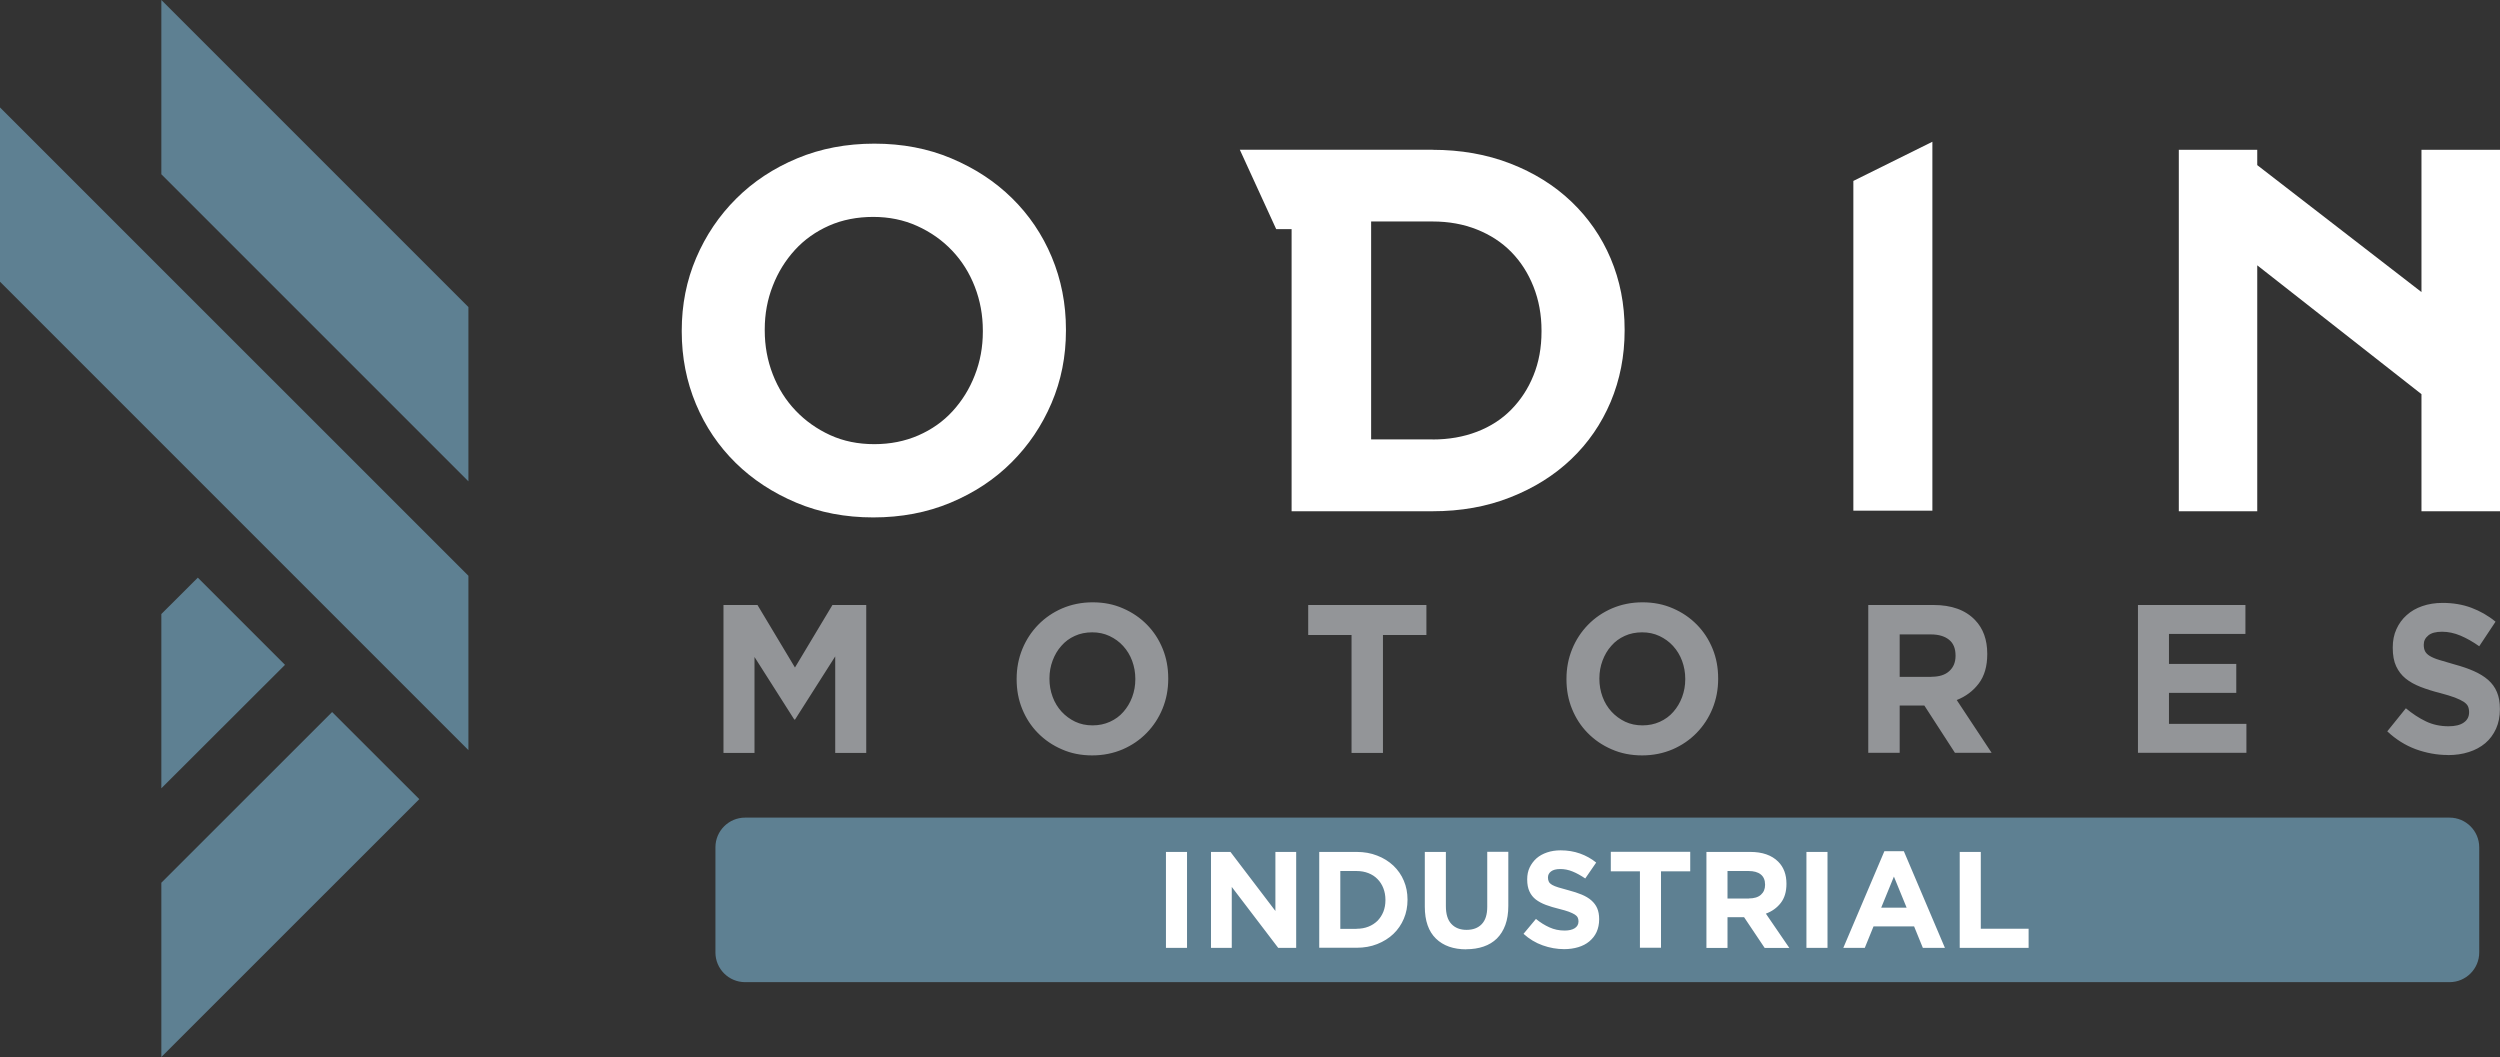 <svg xmlns="http://www.w3.org/2000/svg" id="Camada_2" data-name="Camada 2" viewBox="0 0 251.49 106.33"><rect x="0" y="0" width="251.49" height="106.33" fill="#333333" stroke="none"/><defs><style>      .cls-1, .cls-2 {        fill: #fff;      }      .cls-2, .cls-3 {        fill-rule: evenodd;      }      .cls-4 {        fill: #939598;      }      .cls-3 {        fill: #5e8092;      }    </style></defs><g id="Isolation_Mode" data-name="Isolation Mode"><polygon class="cls-3" points="16.23 17.53 47.12 48.42 47.12 30.89 16.23 0 16.23 17.53 16.23 17.53"></polygon><polygon class="cls-3" points="16.23 61.77 19.9 58.11 28.67 66.88 16.23 79.3 16.23 61.77 16.23 61.77"></polygon><polygon class="cls-3" points="16.23 88.8 33.41 71.63 42.18 80.39 16.23 106.33 16.23 88.8 16.23 88.8"></polygon><polygon class="cls-3" points="0 28.34 47.12 75.46 47.12 57.92 0 10.81 0 28.34 0 28.34"></polygon><path class="cls-4" d="M72.8,60.86h3.4l3.77,6.29,3.77-6.29h3.4v14.88h-3.12v-9.71l-4.04,6.35h-.08l-4-6.29v9.65h-3.12v-14.88h0ZM109.91,72.97c.63,0,1.21-.12,1.74-.36.53-.24.99-.57,1.36-1,.38-.43.67-.92.88-1.48.21-.56.32-1.16.32-1.8v-.04c0-.64-.11-1.24-.32-1.81-.21-.57-.51-1.06-.9-1.49-.39-.43-.85-.76-1.38-1.01-.53-.25-1.11-.37-1.74-.37s-1.23.12-1.75.36c-.53.24-.98.57-1.35,1-.38.42-.67.92-.88,1.48-.21.56-.32,1.16-.32,1.8v.04c0,.64.11,1.24.32,1.81.21.57.51,1.06.9,1.49.39.42.85.76,1.37,1.01.53.25,1.11.37,1.75.37h0ZM109.87,75.99c-1.11,0-2.13-.2-3.05-.61-.93-.4-1.73-.95-2.41-1.64-.68-.69-1.2-1.49-1.58-2.42-.38-.93-.56-1.92-.56-2.99v-.04c0-1.06.19-2.06.57-2.99.38-.93.91-1.74,1.59-2.44.68-.7,1.48-1.25,2.42-1.66.94-.4,1.96-.61,3.07-.61s2.13.2,3.05.61c.93.4,1.73.95,2.41,1.64.68.69,1.2,1.49,1.58,2.42.38.93.56,1.92.56,2.99v.04c0,1.06-.19,2.06-.57,2.99-.38.93-.91,1.74-1.59,2.44-.68.7-1.48,1.25-2.42,1.66-.94.4-1.96.61-3.07.61h0ZM135.97,63.88h-4.37v-3.02h11.89v3.02h-4.37v11.86h-3.16v-11.86h0ZM165.23,72.97c.63,0,1.21-.12,1.74-.36.53-.24.99-.57,1.36-1,.38-.43.67-.92.88-1.48.21-.56.32-1.16.32-1.8v-.04c0-.64-.11-1.24-.32-1.81-.21-.57-.51-1.06-.9-1.49-.39-.43-.85-.76-1.38-1.01-.53-.25-1.11-.37-1.74-.37s-1.23.12-1.75.36c-.53.24-.98.57-1.35,1-.38.42-.67.92-.88,1.48-.21.56-.32,1.16-.32,1.8v.04c0,.64.11,1.24.32,1.81.21.57.51,1.06.9,1.49.39.42.85.76,1.37,1.01.53.25,1.11.37,1.75.37h0ZM165.19,75.99c-1.11,0-2.13-.2-3.06-.61-.93-.4-1.73-.95-2.41-1.64-.68-.69-1.2-1.49-1.58-2.42-.38-.93-.56-1.92-.56-2.99v-.04c0-1.06.19-2.06.57-2.99.38-.93.91-1.74,1.59-2.44s1.48-1.25,2.42-1.66c.94-.4,1.96-.61,3.07-.61s2.13.2,3.06.61c.93.4,1.73.95,2.41,1.64.68.69,1.2,1.49,1.58,2.42.38.93.56,1.92.56,2.99v.04c0,1.06-.19,2.06-.57,2.99-.38.93-.91,1.74-1.59,2.44-.68.7-1.48,1.25-2.42,1.66-.94.4-1.96.61-3.07.61h0ZM194.3,68.08c.78,0,1.38-.19,1.79-.57.42-.38.63-.89.63-1.53v-.04c0-.71-.22-1.24-.66-1.59-.44-.35-1.05-.53-1.82-.53h-3.14v4.27h3.2ZM187.94,60.86h6.56c1.82,0,3.21.5,4.18,1.51.82.85,1.23,1.98,1.23,3.4v.04c0,1.2-.28,2.19-.85,2.94-.57.76-1.31,1.31-2.22,1.67l3.51,5.31h-3.69l-3.08-4.76h-2.48v4.76h-3.16v-14.88h0ZM215.07,60.86h10.81v2.91h-7.69v3.02h6.77v2.91h-6.77v3.12h7.79v2.91h-10.91v-14.88h0ZM246.24,75.95c-1.09,0-2.17-.2-3.22-.58-1.05-.39-2.01-.99-2.87-1.8l1.87-2.32c.66.55,1.33.99,2.02,1.32.69.33,1.45.49,2.27.49.66,0,1.17-.12,1.53-.37.36-.25.54-.59.54-1.03v-.04c0-.21-.04-.4-.11-.56-.07-.16-.22-.32-.43-.46-.22-.14-.51-.28-.89-.43-.38-.14-.87-.29-1.47-.45-.73-.18-1.38-.39-1.98-.62-.59-.23-1.09-.51-1.5-.84-.41-.33-.73-.75-.96-1.24-.23-.5-.34-1.11-.34-1.85v-.04c0-.68.12-1.29.37-1.84.25-.55.59-1.02,1.03-1.41.44-.4.97-.7,1.58-.91.61-.21,1.29-.32,2.03-.32,1.05,0,2.02.16,2.9.49.88.33,1.69.79,2.43,1.4l-1.64,2.47c-.64-.45-1.27-.81-1.89-1.07-.62-.26-1.23-.39-1.85-.39s-1.08.12-1.38.37c-.31.25-.46.56-.46.92v.04c0,.24.04.45.13.63.09.18.25.34.48.48.24.14.55.28.96.4.41.13.92.28,1.53.45.73.2,1.38.42,1.94.67.57.25,1.05.55,1.44.89.39.35.69.75.88,1.22.2.47.3,1.03.3,1.68v.04c0,.74-.13,1.39-.39,1.97-.26.57-.62,1.06-1.08,1.45-.46.39-1.02.69-1.65.89-.64.21-1.35.31-2.13.31h0Z"></path><polygon class="cls-2" points="219.18 15.07 227.07 15.07 227.07 16.61 243.59 29.38 243.59 15.07 251.49 15.07 251.49 51.43 243.59 51.43 243.59 50 243.59 39.65 227.07 26.69 227.07 51.43 219.18 51.43 219.18 15.07 219.18 15.07"></polygon><path class="cls-2" d="M144.11,15.07c2.84,0,5.45.46,7.82,1.38,2.37.92,4.42,2.19,6.13,3.82,1.71,1.63,3.04,3.54,3.97,5.74.93,2.2,1.4,4.58,1.4,7.14v.1c0,2.56-.47,4.95-1.4,7.17-.94,2.22-2.26,4.14-3.97,5.77-1.71,1.63-3.76,2.91-6.13,3.84-2.37.94-4.98,1.4-7.82,1.4h-14.18v-28.38h-1.55l-3.66-7.99h19.4ZM144.11,44.21c1.63,0,3.12-.26,4.47-.78,1.35-.52,2.5-1.26,3.45-2.23.95-.97,1.7-2.11,2.23-3.43.54-1.32.81-2.79.81-4.42v-.1c0-1.59-.27-3.06-.81-4.42s-1.28-2.51-2.23-3.48c-.95-.97-2.1-1.72-3.45-2.26-1.35-.54-2.84-.81-4.47-.81h-6.18v21.92h6.18Z"></path><path class="cls-2" d="M87.85,52.05c-2.81,0-5.39-.49-7.74-1.48-2.35-.99-4.39-2.32-6.1-4-1.71-1.68-3.05-3.65-4-5.92-.95-2.27-1.43-4.7-1.43-7.3v-.1c0-2.6.48-5.03,1.45-7.3.97-2.27,2.31-4.26,4.03-5.97,1.71-1.71,3.76-3.06,6.13-4.05,2.37-.99,4.96-1.48,7.77-1.48s5.39.49,7.74,1.48c2.35.99,4.39,2.32,6.1,4,1.71,1.68,3.05,3.65,4,5.92.95,2.27,1.43,4.7,1.43,7.3v.1c0,2.6-.48,5.03-1.45,7.3-.97,2.27-2.31,4.26-4.03,5.97-1.71,1.71-3.76,3.06-6.13,4.05-2.37.99-4.96,1.48-7.77,1.48h0ZM87.96,44.68c1.59,0,3.06-.29,4.42-.88,1.35-.59,2.5-1.4,3.45-2.44.95-1.04,1.7-2.24,2.23-3.61.54-1.37.81-2.83.81-4.39v-.1c0-1.56-.27-3.03-.81-4.42-.54-1.39-1.3-2.6-2.29-3.64-.99-1.04-2.16-1.86-3.51-2.47s-2.82-.91-4.42-.91-3.11.29-4.44.88c-1.33.59-2.48,1.4-3.43,2.44-.95,1.04-1.7,2.24-2.23,3.61-.54,1.37-.81,2.83-.81,4.39v.1c0,1.56.27,3.03.81,4.42.54,1.39,1.3,2.6,2.29,3.64.99,1.04,2.15,1.86,3.48,2.47,1.33.61,2.81.91,4.44.91h0Z"></path><polygon class="cls-1" points="186.44 51.37 194.39 51.37 194.39 14.26 186.44 18.2 186.44 51.37 186.44 51.37"></polygon><path class="cls-3" d="M74.95,82.25h171.47c1.64,0,2.98,1.34,2.98,2.98v10.59c0,1.64-1.34,2.98-2.98,2.98H74.95c-1.64,0-2.98-1.34-2.98-2.98v-10.59c0-1.64,1.34-2.98,2.98-2.98h0Z"></path><path class="cls-1" d="M117.29,85.7h2.12v9.65h-2.12v-9.65h0ZM121.82,85.7h1.96l4.52,5.94v-5.94h2.09v9.65h-1.81l-4.67-6.13v6.13h-2.09v-9.65h0ZM136.47,93.43c.43,0,.83-.07,1.18-.21.36-.14.66-.34.92-.59.25-.26.45-.56.59-.91.14-.35.21-.74.21-1.17v-.03c0-.42-.07-.81-.21-1.17-.14-.36-.34-.67-.59-.92-.25-.26-.56-.46-.92-.6-.36-.14-.75-.21-1.18-.21h-1.64v5.82h1.64ZM132.71,85.7h3.76c.75,0,1.44.12,2.07.37.63.24,1.17.58,1.63,1.01.45.43.81.94,1.05,1.52.25.58.37,1.22.37,1.89v.03c0,.68-.12,1.31-.37,1.9-.25.59-.6,1.1-1.05,1.53-.45.43-1,.77-1.63,1.02-.63.25-1.32.37-2.07.37h-3.76v-9.65h0ZM147.51,95.5c-1.3,0-2.32-.36-3.06-1.08-.74-.72-1.12-1.79-1.12-3.21v-5.51h2.12v5.46c0,.79.18,1.39.55,1.78.37.4.88.6,1.53.6s1.16-.19,1.53-.58c.37-.39.55-.96.55-1.74v-5.53h2.12v5.44c0,.73-.1,1.37-.3,1.92-.2.54-.48.99-.85,1.36-.37.36-.81.63-1.34.81-.52.18-1.11.27-1.75.27h0ZM157.35,95.48c-.73,0-1.46-.13-2.16-.38-.71-.25-1.35-.64-1.93-1.16l1.25-1.5c.44.36.89.64,1.36.85.46.21.97.32,1.52.32.44,0,.78-.08,1.03-.24.24-.16.37-.38.37-.67v-.03c0-.14-.03-.26-.08-.37-.05-.11-.15-.2-.29-.3-.14-.09-.34-.18-.59-.28-.25-.09-.58-.19-.99-.29-.49-.12-.93-.25-1.33-.4-.4-.15-.73-.33-1.01-.54-.28-.22-.49-.48-.64-.81-.15-.32-.23-.72-.23-1.2v-.03c0-.44.08-.84.25-1.19.17-.35.4-.66.69-.92.3-.26.65-.45,1.06-.59.41-.14.87-.21,1.36-.21.71,0,1.36.11,1.95.32.59.21,1.14.51,1.63.91l-1.1,1.6c-.43-.29-.85-.53-1.27-.7-.41-.17-.83-.25-1.24-.25s-.72.08-.93.24c-.21.16-.31.36-.31.6v.03c0,.16.03.29.09.41.06.12.17.22.32.31.16.09.37.18.64.26.27.08.62.18,1.03.29.49.13.93.27,1.31.43.38.16.71.35.97.58.26.23.46.49.59.79.13.3.2.67.2,1.09v.03c0,.48-.09.9-.26,1.28-.17.37-.42.68-.73.94s-.68.45-1.11.58c-.43.13-.91.2-1.43.2h0ZM164.98,87.65h-2.94v-1.96h7.99v1.96h-2.94v7.69h-2.12v-7.69h0ZM175.93,90.38c.52,0,.93-.12,1.21-.37.28-.25.42-.58.42-.99v-.03c0-.46-.15-.8-.44-1.03-.29-.23-.7-.34-1.23-.34h-2.11v2.77h2.15ZM171.66,85.7h4.41c1.22,0,2.16.33,2.81.98.55.55.83,1.29.83,2.21v.03c0,.78-.19,1.42-.57,1.91-.38.49-.88.85-1.5,1.08l2.36,3.45h-2.48l-2.07-3.09h-1.67v3.09h-2.12v-9.65h0ZM181.72,85.7h2.12v9.65h-2.12v-9.65h0ZM191.8,91.31l-1.28-3.13-1.28,3.13h2.56ZM189.56,85.63h1.96l4.13,9.72h-2.22l-.88-2.16h-4.08l-.88,2.16h-2.16l4.13-9.72h0ZM197.14,85.7h2.12v7.73h4.81v1.92h-6.93v-9.65h0Z"></path></g></svg>